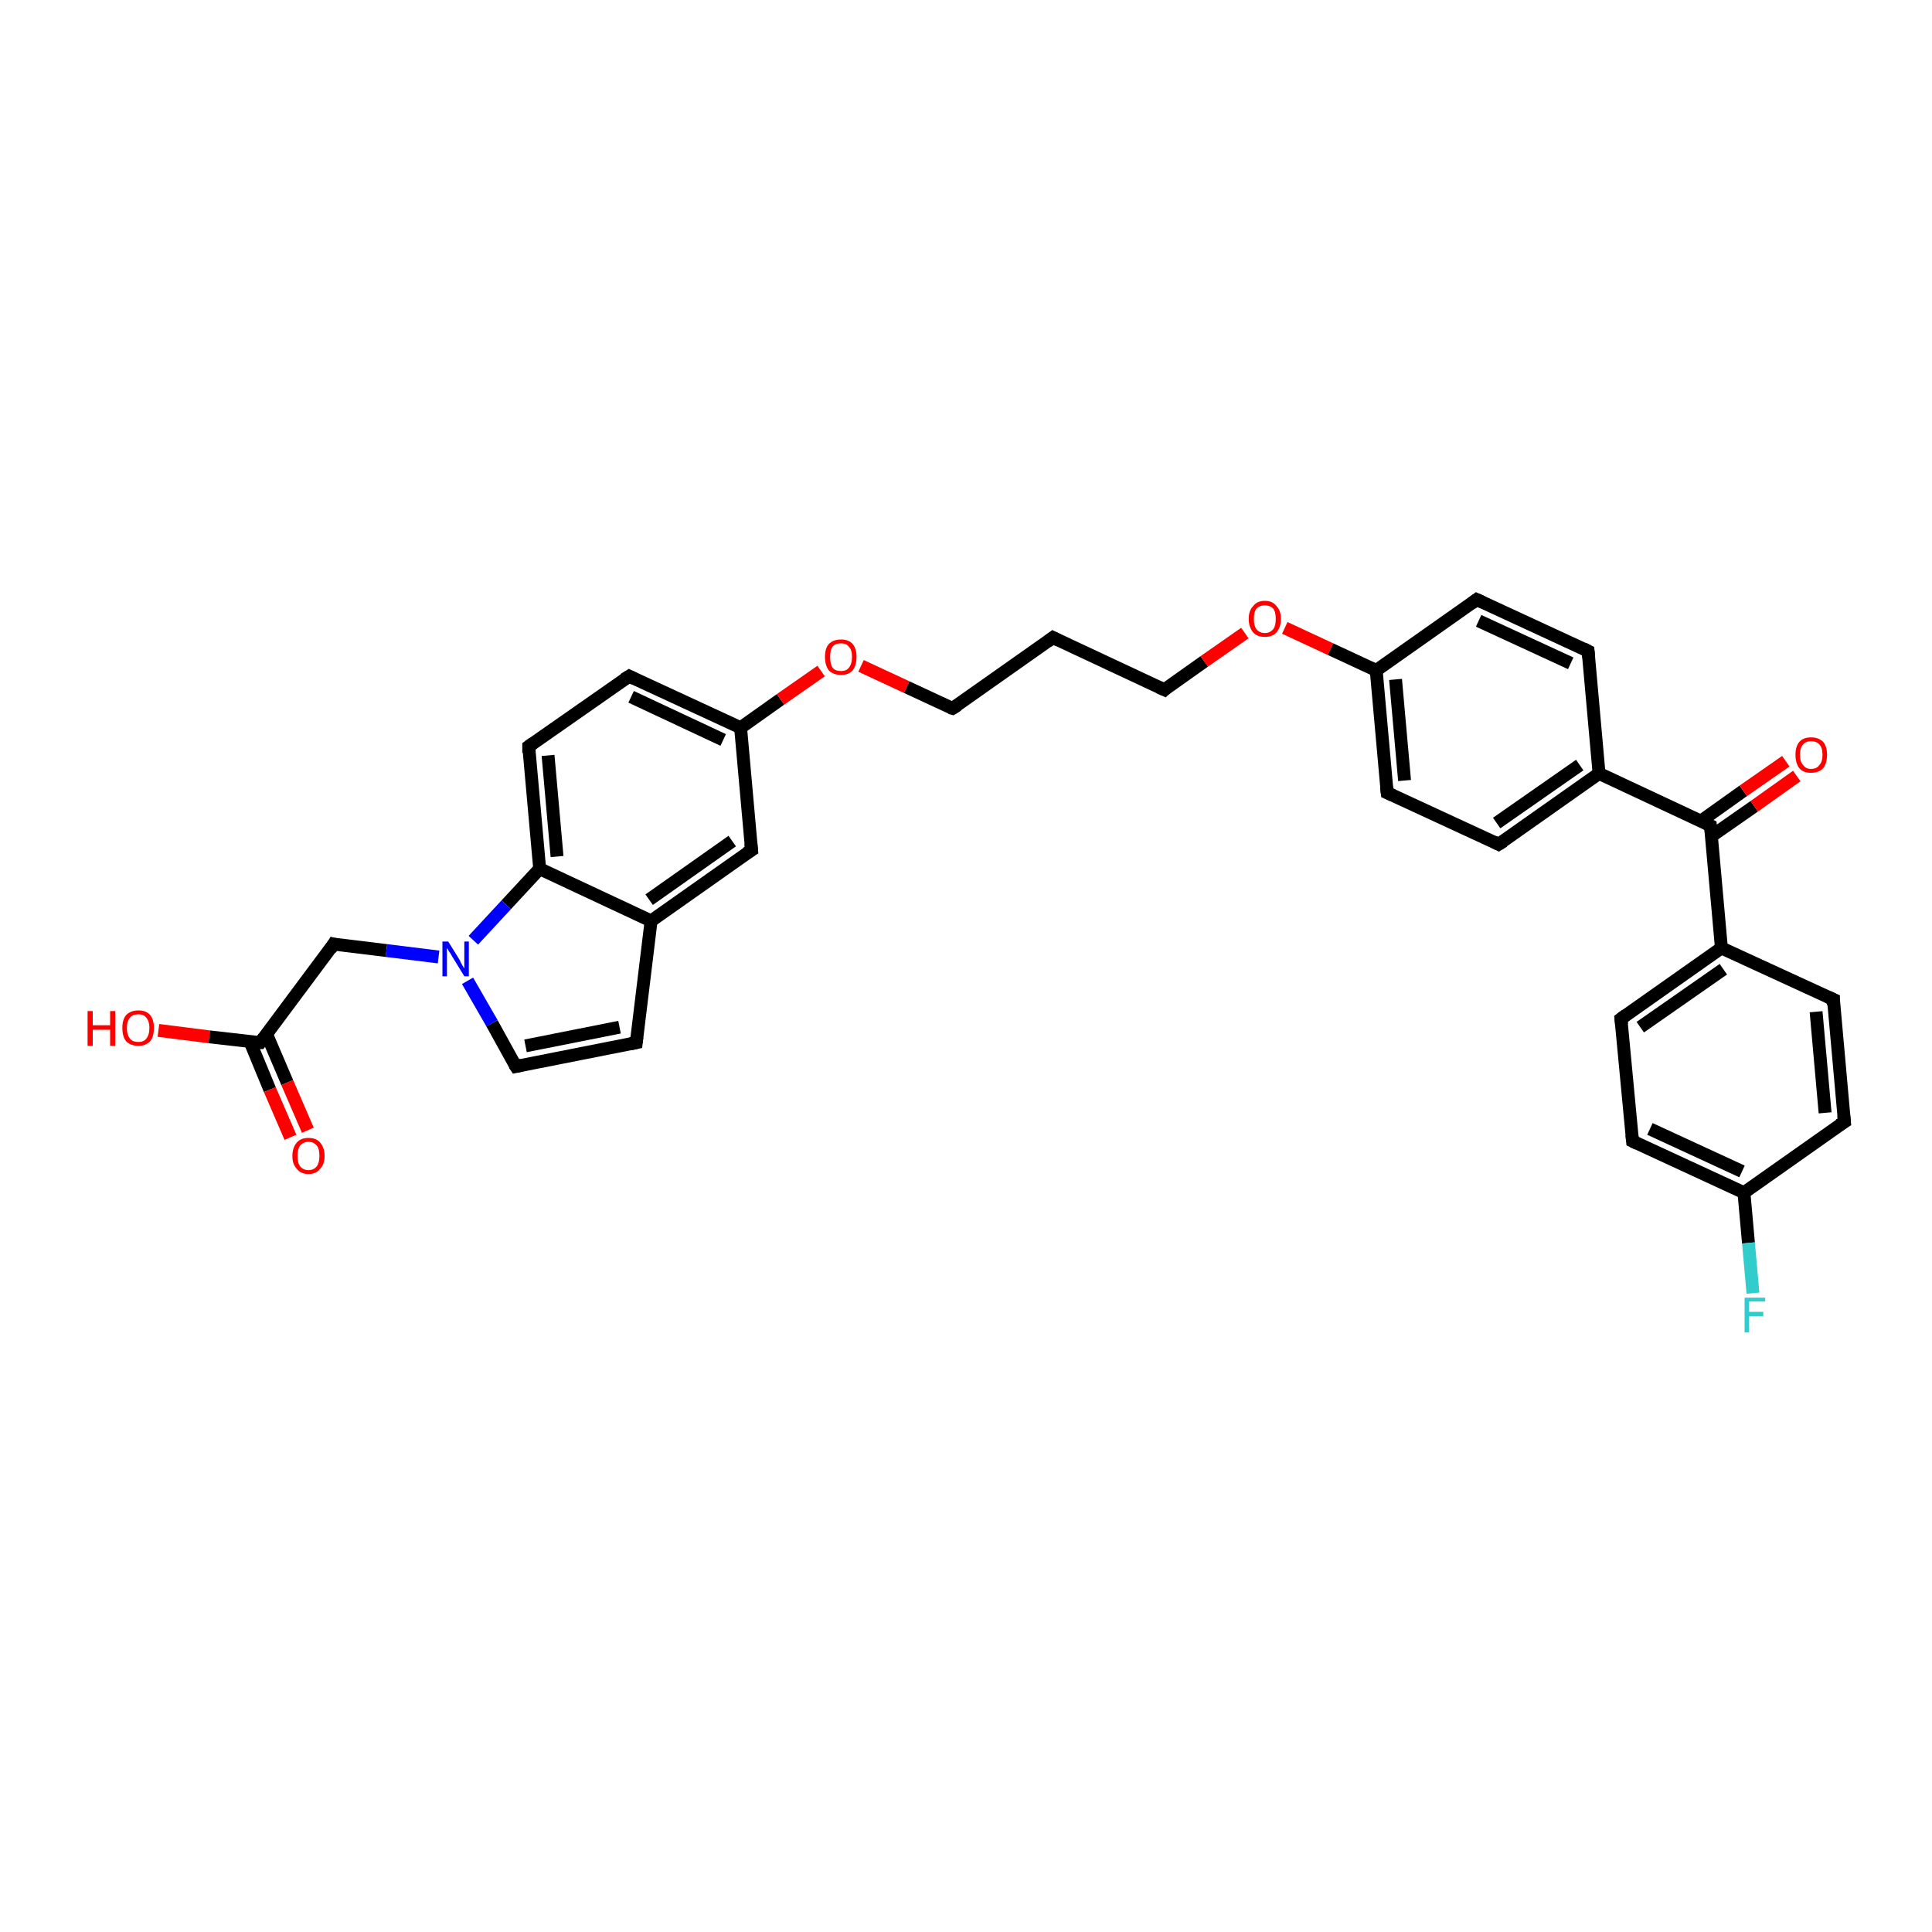 <?xml version='1.0' encoding='iso-8859-1'?>
<svg version='1.1' baseProfile='full'
              xmlns='http://www.w3.org/2000/svg'
                      xmlns:rdkit='http://www.rdkit.org/xml'
                      xmlns:xlink='http://www.w3.org/1999/xlink'
                  xml:space='preserve'
width='300px' height='300px' viewBox='0 0 300 300'>
<!-- END OF HEADER -->
<rect style='opacity:1.0;fill:#FFFFFF;stroke:none' width='300.0' height='300.0' x='0.0' y='0.0'> </rect>
<path class='bond-0 atom-0 atom-1' d='M 24.6,160.0 L 32.5,161.0' style='fill:none;fill-rule:evenodd;stroke:#FF0000;stroke-width:2.0px;stroke-linecap:butt;stroke-linejoin:miter;stroke-opacity:1' />
<path class='bond-0 atom-0 atom-1' d='M 32.5,161.0 L 40.4,161.9' style='fill:none;fill-rule:evenodd;stroke:#000000;stroke-width:2.0px;stroke-linecap:butt;stroke-linejoin:miter;stroke-opacity:1' />
<path class='bond-1 atom-1 atom-2' d='M 38.8,161.7 L 41.9,169.2' style='fill:none;fill-rule:evenodd;stroke:#000000;stroke-width:2.0px;stroke-linecap:butt;stroke-linejoin:miter;stroke-opacity:1' />
<path class='bond-1 atom-1 atom-2' d='M 41.9,169.2 L 45.1,176.6' style='fill:none;fill-rule:evenodd;stroke:#FF0000;stroke-width:2.0px;stroke-linecap:butt;stroke-linejoin:miter;stroke-opacity:1' />
<path class='bond-1 atom-1 atom-2' d='M 41.4,160.6 L 44.6,168.1' style='fill:none;fill-rule:evenodd;stroke:#000000;stroke-width:2.0px;stroke-linecap:butt;stroke-linejoin:miter;stroke-opacity:1' />
<path class='bond-1 atom-1 atom-2' d='M 44.6,168.1 L 47.8,175.5' style='fill:none;fill-rule:evenodd;stroke:#FF0000;stroke-width:2.0px;stroke-linecap:butt;stroke-linejoin:miter;stroke-opacity:1' />
<path class='bond-2 atom-1 atom-3' d='M 40.4,161.9 L 51.8,146.6' style='fill:none;fill-rule:evenodd;stroke:#000000;stroke-width:2.0px;stroke-linecap:butt;stroke-linejoin:miter;stroke-opacity:1' />
<path class='bond-3 atom-3 atom-4' d='M 51.8,146.6 L 60.0,147.6' style='fill:none;fill-rule:evenodd;stroke:#000000;stroke-width:2.0px;stroke-linecap:butt;stroke-linejoin:miter;stroke-opacity:1' />
<path class='bond-3 atom-3 atom-4' d='M 60.0,147.6 L 68.1,148.6' style='fill:none;fill-rule:evenodd;stroke:#0000FF;stroke-width:2.0px;stroke-linecap:butt;stroke-linejoin:miter;stroke-opacity:1' />
<path class='bond-4 atom-4 atom-5' d='M 72.6,152.3 L 76.4,158.9' style='fill:none;fill-rule:evenodd;stroke:#0000FF;stroke-width:2.0px;stroke-linecap:butt;stroke-linejoin:miter;stroke-opacity:1' />
<path class='bond-4 atom-4 atom-5' d='M 76.4,158.9 L 80.1,165.6' style='fill:none;fill-rule:evenodd;stroke:#000000;stroke-width:2.0px;stroke-linecap:butt;stroke-linejoin:miter;stroke-opacity:1' />
<path class='bond-5 atom-5 atom-6' d='M 80.1,165.6 L 98.8,161.9' style='fill:none;fill-rule:evenodd;stroke:#000000;stroke-width:2.0px;stroke-linecap:butt;stroke-linejoin:miter;stroke-opacity:1' />
<path class='bond-5 atom-5 atom-6' d='M 81.6,162.4 L 96.2,159.5' style='fill:none;fill-rule:evenodd;stroke:#000000;stroke-width:2.0px;stroke-linecap:butt;stroke-linejoin:miter;stroke-opacity:1' />
<path class='bond-6 atom-6 atom-7' d='M 98.8,161.9 L 101.1,143.0' style='fill:none;fill-rule:evenodd;stroke:#000000;stroke-width:2.0px;stroke-linecap:butt;stroke-linejoin:miter;stroke-opacity:1' />
<path class='bond-7 atom-7 atom-8' d='M 101.1,143.0 L 116.7,132.0' style='fill:none;fill-rule:evenodd;stroke:#000000;stroke-width:2.0px;stroke-linecap:butt;stroke-linejoin:miter;stroke-opacity:1' />
<path class='bond-7 atom-7 atom-8' d='M 100.8,139.7 L 113.7,130.6' style='fill:none;fill-rule:evenodd;stroke:#000000;stroke-width:2.0px;stroke-linecap:butt;stroke-linejoin:miter;stroke-opacity:1' />
<path class='bond-8 atom-8 atom-9' d='M 116.7,132.0 L 115.0,113.0' style='fill:none;fill-rule:evenodd;stroke:#000000;stroke-width:2.0px;stroke-linecap:butt;stroke-linejoin:miter;stroke-opacity:1' />
<path class='bond-9 atom-9 atom-10' d='M 115.0,113.0 L 121.2,108.6' style='fill:none;fill-rule:evenodd;stroke:#000000;stroke-width:2.0px;stroke-linecap:butt;stroke-linejoin:miter;stroke-opacity:1' />
<path class='bond-9 atom-9 atom-10' d='M 121.2,108.6 L 127.5,104.2' style='fill:none;fill-rule:evenodd;stroke:#FF0000;stroke-width:2.0px;stroke-linecap:butt;stroke-linejoin:miter;stroke-opacity:1' />
<path class='bond-10 atom-10 atom-11' d='M 133.7,103.4 L 140.8,106.7' style='fill:none;fill-rule:evenodd;stroke:#FF0000;stroke-width:2.0px;stroke-linecap:butt;stroke-linejoin:miter;stroke-opacity:1' />
<path class='bond-10 atom-10 atom-11' d='M 140.8,106.7 L 147.9,110.0' style='fill:none;fill-rule:evenodd;stroke:#000000;stroke-width:2.0px;stroke-linecap:butt;stroke-linejoin:miter;stroke-opacity:1' />
<path class='bond-11 atom-11 atom-12' d='M 147.9,110.0 L 163.5,99.0' style='fill:none;fill-rule:evenodd;stroke:#000000;stroke-width:2.0px;stroke-linecap:butt;stroke-linejoin:miter;stroke-opacity:1' />
<path class='bond-12 atom-12 atom-13' d='M 163.5,99.0 L 180.8,107.1' style='fill:none;fill-rule:evenodd;stroke:#000000;stroke-width:2.0px;stroke-linecap:butt;stroke-linejoin:miter;stroke-opacity:1' />
<path class='bond-13 atom-13 atom-14' d='M 180.8,107.1 L 187.0,102.7' style='fill:none;fill-rule:evenodd;stroke:#000000;stroke-width:2.0px;stroke-linecap:butt;stroke-linejoin:miter;stroke-opacity:1' />
<path class='bond-13 atom-13 atom-14' d='M 187.0,102.7 L 193.3,98.3' style='fill:none;fill-rule:evenodd;stroke:#FF0000;stroke-width:2.0px;stroke-linecap:butt;stroke-linejoin:miter;stroke-opacity:1' />
<path class='bond-14 atom-14 atom-15' d='M 199.5,97.5 L 206.6,100.8' style='fill:none;fill-rule:evenodd;stroke:#FF0000;stroke-width:2.0px;stroke-linecap:butt;stroke-linejoin:miter;stroke-opacity:1' />
<path class='bond-14 atom-14 atom-15' d='M 206.6,100.8 L 213.7,104.1' style='fill:none;fill-rule:evenodd;stroke:#000000;stroke-width:2.0px;stroke-linecap:butt;stroke-linejoin:miter;stroke-opacity:1' />
<path class='bond-15 atom-15 atom-16' d='M 213.7,104.1 L 215.4,123.1' style='fill:none;fill-rule:evenodd;stroke:#000000;stroke-width:2.0px;stroke-linecap:butt;stroke-linejoin:miter;stroke-opacity:1' />
<path class='bond-15 atom-15 atom-16' d='M 216.7,105.5 L 218.1,121.2' style='fill:none;fill-rule:evenodd;stroke:#000000;stroke-width:2.0px;stroke-linecap:butt;stroke-linejoin:miter;stroke-opacity:1' />
<path class='bond-16 atom-16 atom-17' d='M 215.4,123.1 L 232.7,131.1' style='fill:none;fill-rule:evenodd;stroke:#000000;stroke-width:2.0px;stroke-linecap:butt;stroke-linejoin:miter;stroke-opacity:1' />
<path class='bond-17 atom-17 atom-18' d='M 232.7,131.1 L 248.3,120.1' style='fill:none;fill-rule:evenodd;stroke:#000000;stroke-width:2.0px;stroke-linecap:butt;stroke-linejoin:miter;stroke-opacity:1' />
<path class='bond-17 atom-17 atom-18' d='M 232.4,127.8 L 245.3,118.8' style='fill:none;fill-rule:evenodd;stroke:#000000;stroke-width:2.0px;stroke-linecap:butt;stroke-linejoin:miter;stroke-opacity:1' />
<path class='bond-18 atom-18 atom-19' d='M 248.3,120.1 L 246.6,101.1' style='fill:none;fill-rule:evenodd;stroke:#000000;stroke-width:2.0px;stroke-linecap:butt;stroke-linejoin:miter;stroke-opacity:1' />
<path class='bond-19 atom-19 atom-20' d='M 246.6,101.1 L 229.3,93.1' style='fill:none;fill-rule:evenodd;stroke:#000000;stroke-width:2.0px;stroke-linecap:butt;stroke-linejoin:miter;stroke-opacity:1' />
<path class='bond-19 atom-19 atom-20' d='M 243.9,103.0 L 229.6,96.4' style='fill:none;fill-rule:evenodd;stroke:#000000;stroke-width:2.0px;stroke-linecap:butt;stroke-linejoin:miter;stroke-opacity:1' />
<path class='bond-20 atom-18 atom-21' d='M 248.3,120.1 L 265.6,128.2' style='fill:none;fill-rule:evenodd;stroke:#000000;stroke-width:2.0px;stroke-linecap:butt;stroke-linejoin:miter;stroke-opacity:1' />
<path class='bond-21 atom-21 atom-22' d='M 265.8,129.8 L 272.4,125.2' style='fill:none;fill-rule:evenodd;stroke:#000000;stroke-width:2.0px;stroke-linecap:butt;stroke-linejoin:miter;stroke-opacity:1' />
<path class='bond-21 atom-21 atom-22' d='M 272.4,125.2 L 279.0,120.5' style='fill:none;fill-rule:evenodd;stroke:#FF0000;stroke-width:2.0px;stroke-linecap:butt;stroke-linejoin:miter;stroke-opacity:1' />
<path class='bond-21 atom-21 atom-22' d='M 264.1,127.5 L 270.7,122.8' style='fill:none;fill-rule:evenodd;stroke:#000000;stroke-width:2.0px;stroke-linecap:butt;stroke-linejoin:miter;stroke-opacity:1' />
<path class='bond-21 atom-21 atom-22' d='M 270.7,122.8 L 277.3,118.2' style='fill:none;fill-rule:evenodd;stroke:#FF0000;stroke-width:2.0px;stroke-linecap:butt;stroke-linejoin:miter;stroke-opacity:1' />
<path class='bond-22 atom-21 atom-23' d='M 265.6,128.2 L 267.3,147.2' style='fill:none;fill-rule:evenodd;stroke:#000000;stroke-width:2.0px;stroke-linecap:butt;stroke-linejoin:miter;stroke-opacity:1' />
<path class='bond-23 atom-23 atom-24' d='M 267.3,147.2 L 251.7,158.2' style='fill:none;fill-rule:evenodd;stroke:#000000;stroke-width:2.0px;stroke-linecap:butt;stroke-linejoin:miter;stroke-opacity:1' />
<path class='bond-23 atom-23 atom-24' d='M 267.6,150.5 L 254.7,159.5' style='fill:none;fill-rule:evenodd;stroke:#000000;stroke-width:2.0px;stroke-linecap:butt;stroke-linejoin:miter;stroke-opacity:1' />
<path class='bond-24 atom-24 atom-25' d='M 251.7,158.2 L 253.5,177.2' style='fill:none;fill-rule:evenodd;stroke:#000000;stroke-width:2.0px;stroke-linecap:butt;stroke-linejoin:miter;stroke-opacity:1' />
<path class='bond-25 atom-25 atom-26' d='M 253.5,177.2 L 270.8,185.2' style='fill:none;fill-rule:evenodd;stroke:#000000;stroke-width:2.0px;stroke-linecap:butt;stroke-linejoin:miter;stroke-opacity:1' />
<path class='bond-25 atom-25 atom-26' d='M 256.2,175.3 L 270.5,181.9' style='fill:none;fill-rule:evenodd;stroke:#000000;stroke-width:2.0px;stroke-linecap:butt;stroke-linejoin:miter;stroke-opacity:1' />
<path class='bond-26 atom-26 atom-27' d='M 270.8,185.2 L 271.5,193.0' style='fill:none;fill-rule:evenodd;stroke:#000000;stroke-width:2.0px;stroke-linecap:butt;stroke-linejoin:miter;stroke-opacity:1' />
<path class='bond-26 atom-26 atom-27' d='M 271.5,193.0 L 272.2,200.8' style='fill:none;fill-rule:evenodd;stroke:#33CCCC;stroke-width:2.0px;stroke-linecap:butt;stroke-linejoin:miter;stroke-opacity:1' />
<path class='bond-27 atom-26 atom-28' d='M 270.8,185.2 L 286.4,174.2' style='fill:none;fill-rule:evenodd;stroke:#000000;stroke-width:2.0px;stroke-linecap:butt;stroke-linejoin:miter;stroke-opacity:1' />
<path class='bond-28 atom-28 atom-29' d='M 286.4,174.2 L 284.7,155.2' style='fill:none;fill-rule:evenodd;stroke:#000000;stroke-width:2.0px;stroke-linecap:butt;stroke-linejoin:miter;stroke-opacity:1' />
<path class='bond-28 atom-28 atom-29' d='M 283.4,172.8 L 282.0,157.1' style='fill:none;fill-rule:evenodd;stroke:#000000;stroke-width:2.0px;stroke-linecap:butt;stroke-linejoin:miter;stroke-opacity:1' />
<path class='bond-29 atom-9 atom-30' d='M 115.0,113.0 L 97.7,105.0' style='fill:none;fill-rule:evenodd;stroke:#000000;stroke-width:2.0px;stroke-linecap:butt;stroke-linejoin:miter;stroke-opacity:1' />
<path class='bond-29 atom-9 atom-30' d='M 112.3,114.9 L 98.0,108.2' style='fill:none;fill-rule:evenodd;stroke:#000000;stroke-width:2.0px;stroke-linecap:butt;stroke-linejoin:miter;stroke-opacity:1' />
<path class='bond-30 atom-30 atom-31' d='M 97.7,105.0 L 82.1,115.9' style='fill:none;fill-rule:evenodd;stroke:#000000;stroke-width:2.0px;stroke-linecap:butt;stroke-linejoin:miter;stroke-opacity:1' />
<path class='bond-31 atom-31 atom-32' d='M 82.1,115.9 L 83.8,134.9' style='fill:none;fill-rule:evenodd;stroke:#000000;stroke-width:2.0px;stroke-linecap:butt;stroke-linejoin:miter;stroke-opacity:1' />
<path class='bond-31 atom-31 atom-32' d='M 85.1,117.3 L 86.5,133.0' style='fill:none;fill-rule:evenodd;stroke:#000000;stroke-width:2.0px;stroke-linecap:butt;stroke-linejoin:miter;stroke-opacity:1' />
<path class='bond-32 atom-32 atom-4' d='M 83.8,134.9 L 78.6,140.5' style='fill:none;fill-rule:evenodd;stroke:#000000;stroke-width:2.0px;stroke-linecap:butt;stroke-linejoin:miter;stroke-opacity:1' />
<path class='bond-32 atom-32 atom-4' d='M 78.6,140.5 L 73.5,146.0' style='fill:none;fill-rule:evenodd;stroke:#0000FF;stroke-width:2.0px;stroke-linecap:butt;stroke-linejoin:miter;stroke-opacity:1' />
<path class='bond-33 atom-32 atom-7' d='M 83.8,134.9 L 101.1,143.0' style='fill:none;fill-rule:evenodd;stroke:#000000;stroke-width:2.0px;stroke-linecap:butt;stroke-linejoin:miter;stroke-opacity:1' />
<path class='bond-34 atom-20 atom-15' d='M 229.3,93.1 L 213.7,104.1' style='fill:none;fill-rule:evenodd;stroke:#000000;stroke-width:2.0px;stroke-linecap:butt;stroke-linejoin:miter;stroke-opacity:1' />
<path class='bond-35 atom-29 atom-23' d='M 284.7,155.2 L 267.3,147.2' style='fill:none;fill-rule:evenodd;stroke:#000000;stroke-width:2.0px;stroke-linecap:butt;stroke-linejoin:miter;stroke-opacity:1' />
<path d='M 40.0,161.9 L 40.4,161.9 L 41.0,161.1' style='fill:none;stroke:#000000;stroke-width:2.0px;stroke-linecap:butt;stroke-linejoin:miter;stroke-opacity:1;' />
<path d='M 51.3,147.4 L 51.8,146.6 L 52.2,146.7' style='fill:none;stroke:#000000;stroke-width:2.0px;stroke-linecap:butt;stroke-linejoin:miter;stroke-opacity:1;' />
<path d='M 79.9,165.3 L 80.1,165.6 L 81.0,165.4' style='fill:none;stroke:#000000;stroke-width:2.0px;stroke-linecap:butt;stroke-linejoin:miter;stroke-opacity:1;' />
<path d='M 97.9,162.1 L 98.8,161.9 L 98.9,161.0' style='fill:none;stroke:#000000;stroke-width:2.0px;stroke-linecap:butt;stroke-linejoin:miter;stroke-opacity:1;' />
<path d='M 115.9,132.5 L 116.7,132.0 L 116.6,131.0' style='fill:none;stroke:#000000;stroke-width:2.0px;stroke-linecap:butt;stroke-linejoin:miter;stroke-opacity:1;' />
<path d='M 147.5,109.9 L 147.9,110.0 L 148.7,109.5' style='fill:none;stroke:#000000;stroke-width:2.0px;stroke-linecap:butt;stroke-linejoin:miter;stroke-opacity:1;' />
<path d='M 162.7,99.6 L 163.5,99.0 L 164.3,99.4' style='fill:none;stroke:#000000;stroke-width:2.0px;stroke-linecap:butt;stroke-linejoin:miter;stroke-opacity:1;' />
<path d='M 179.9,106.7 L 180.8,107.1 L 181.1,106.8' style='fill:none;stroke:#000000;stroke-width:2.0px;stroke-linecap:butt;stroke-linejoin:miter;stroke-opacity:1;' />
<path d='M 215.3,122.2 L 215.4,123.1 L 216.3,123.5' style='fill:none;stroke:#000000;stroke-width:2.0px;stroke-linecap:butt;stroke-linejoin:miter;stroke-opacity:1;' />
<path d='M 231.9,130.7 L 232.7,131.1 L 233.5,130.6' style='fill:none;stroke:#000000;stroke-width:2.0px;stroke-linecap:butt;stroke-linejoin:miter;stroke-opacity:1;' />
<path d='M 246.7,102.1 L 246.6,101.1 L 245.8,100.7' style='fill:none;stroke:#000000;stroke-width:2.0px;stroke-linecap:butt;stroke-linejoin:miter;stroke-opacity:1;' />
<path d='M 230.2,93.5 L 229.3,93.1 L 228.5,93.7' style='fill:none;stroke:#000000;stroke-width:2.0px;stroke-linecap:butt;stroke-linejoin:miter;stroke-opacity:1;' />
<path d='M 264.8,127.8 L 265.6,128.2 L 265.7,129.1' style='fill:none;stroke:#000000;stroke-width:2.0px;stroke-linecap:butt;stroke-linejoin:miter;stroke-opacity:1;' />
<path d='M 252.5,157.6 L 251.7,158.2 L 251.8,159.1' style='fill:none;stroke:#000000;stroke-width:2.0px;stroke-linecap:butt;stroke-linejoin:miter;stroke-opacity:1;' />
<path d='M 253.4,176.2 L 253.5,177.2 L 254.3,177.6' style='fill:none;stroke:#000000;stroke-width:2.0px;stroke-linecap:butt;stroke-linejoin:miter;stroke-opacity:1;' />
<path d='M 285.6,174.7 L 286.4,174.2 L 286.3,173.2' style='fill:none;stroke:#000000;stroke-width:2.0px;stroke-linecap:butt;stroke-linejoin:miter;stroke-opacity:1;' />
<path d='M 284.7,156.1 L 284.7,155.2 L 283.8,154.8' style='fill:none;stroke:#000000;stroke-width:2.0px;stroke-linecap:butt;stroke-linejoin:miter;stroke-opacity:1;' />
<path d='M 98.5,105.4 L 97.7,105.0 L 96.9,105.5' style='fill:none;stroke:#000000;stroke-width:2.0px;stroke-linecap:butt;stroke-linejoin:miter;stroke-opacity:1;' />
<path d='M 82.8,115.4 L 82.1,115.9 L 82.1,116.9' style='fill:none;stroke:#000000;stroke-width:2.0px;stroke-linecap:butt;stroke-linejoin:miter;stroke-opacity:1;' />
<path class='atom-0' d='M 13.6 157.0
L 14.4 157.0
L 14.4 159.2
L 17.1 159.2
L 17.1 157.0
L 17.9 157.0
L 17.9 162.4
L 17.1 162.4
L 17.1 159.9
L 14.4 159.9
L 14.4 162.4
L 13.6 162.4
L 13.6 157.0
' fill='#FF0000'/>
<path class='atom-0' d='M 19.0 159.6
Q 19.0 158.3, 19.6 157.6
Q 20.3 156.9, 21.5 156.9
Q 22.7 156.9, 23.3 157.6
Q 23.9 158.3, 23.9 159.6
Q 23.9 161.0, 23.3 161.7
Q 22.6 162.4, 21.5 162.4
Q 20.3 162.4, 19.6 161.7
Q 19.0 161.0, 19.0 159.6
M 21.5 161.8
Q 22.3 161.8, 22.7 161.3
Q 23.2 160.7, 23.2 159.6
Q 23.2 158.6, 22.7 158.0
Q 22.3 157.5, 21.5 157.5
Q 20.6 157.5, 20.2 158.0
Q 19.7 158.6, 19.7 159.6
Q 19.7 160.7, 20.2 161.3
Q 20.6 161.8, 21.5 161.8
' fill='#FF0000'/>
<path class='atom-2' d='M 45.4 179.5
Q 45.4 178.2, 46.1 177.4
Q 46.7 176.7, 47.9 176.7
Q 49.1 176.7, 49.7 177.4
Q 50.4 178.2, 50.4 179.5
Q 50.4 180.8, 49.7 181.5
Q 49.1 182.3, 47.9 182.3
Q 46.7 182.3, 46.1 181.5
Q 45.4 180.8, 45.4 179.5
M 47.9 181.7
Q 48.7 181.7, 49.2 181.1
Q 49.6 180.5, 49.6 179.5
Q 49.6 178.4, 49.2 177.9
Q 48.7 177.3, 47.9 177.3
Q 47.1 177.3, 46.6 177.9
Q 46.2 178.4, 46.2 179.5
Q 46.2 180.6, 46.6 181.1
Q 47.1 181.7, 47.9 181.7
' fill='#FF0000'/>
<path class='atom-4' d='M 69.6 146.2
L 71.4 149.1
Q 71.5 149.4, 71.8 149.9
Q 72.1 150.4, 72.1 150.4
L 72.1 146.2
L 72.8 146.2
L 72.8 151.6
L 72.1 151.6
L 70.2 148.5
Q 70.0 148.1, 69.7 147.7
Q 69.5 147.3, 69.4 147.2
L 69.4 151.6
L 68.7 151.6
L 68.7 146.2
L 69.6 146.2
' fill='#0000FF'/>
<path class='atom-10' d='M 128.1 102.0
Q 128.1 100.7, 128.7 100.0
Q 129.4 99.3, 130.6 99.3
Q 131.8 99.3, 132.4 100.0
Q 133.0 100.7, 133.0 102.0
Q 133.0 103.3, 132.4 104.1
Q 131.8 104.8, 130.6 104.8
Q 129.4 104.8, 128.7 104.1
Q 128.1 103.3, 128.1 102.0
M 130.6 104.2
Q 131.4 104.2, 131.8 103.7
Q 132.3 103.1, 132.3 102.0
Q 132.3 100.9, 131.8 100.4
Q 131.4 99.9, 130.6 99.9
Q 129.7 99.9, 129.3 100.4
Q 128.9 100.9, 128.9 102.0
Q 128.9 103.1, 129.3 103.7
Q 129.7 104.2, 130.6 104.2
' fill='#FF0000'/>
<path class='atom-14' d='M 193.9 96.1
Q 193.9 94.8, 194.6 94.1
Q 195.2 93.3, 196.4 93.3
Q 197.6 93.3, 198.2 94.1
Q 198.9 94.8, 198.9 96.1
Q 198.9 97.4, 198.2 98.2
Q 197.6 98.9, 196.4 98.9
Q 195.2 98.9, 194.6 98.2
Q 193.9 97.4, 193.9 96.1
M 196.4 98.3
Q 197.2 98.3, 197.7 97.7
Q 198.1 97.2, 198.1 96.1
Q 198.1 95.0, 197.7 94.5
Q 197.2 94.0, 196.4 94.0
Q 195.6 94.0, 195.1 94.5
Q 194.7 95.0, 194.7 96.1
Q 194.7 97.2, 195.1 97.7
Q 195.6 98.3, 196.4 98.3
' fill='#FF0000'/>
<path class='atom-22' d='M 278.8 117.2
Q 278.8 115.9, 279.4 115.2
Q 280.0 114.5, 281.2 114.5
Q 282.4 114.5, 283.1 115.2
Q 283.7 115.9, 283.7 117.2
Q 283.7 118.5, 283.1 119.3
Q 282.4 120.0, 281.2 120.0
Q 280.0 120.0, 279.4 119.3
Q 278.8 118.5, 278.8 117.2
M 281.2 119.4
Q 282.1 119.4, 282.5 118.8
Q 283.0 118.3, 283.0 117.2
Q 283.0 116.1, 282.5 115.6
Q 282.1 115.1, 281.2 115.1
Q 280.4 115.1, 280.0 115.6
Q 279.5 116.1, 279.5 117.2
Q 279.5 118.3, 280.0 118.8
Q 280.4 119.4, 281.2 119.4
' fill='#FF0000'/>
<path class='atom-27' d='M 270.9 201.5
L 274.1 201.5
L 274.1 202.1
L 271.6 202.1
L 271.6 203.7
L 273.8 203.7
L 273.8 204.4
L 271.6 204.4
L 271.6 206.9
L 270.9 206.9
L 270.9 201.5
' fill='#33CCCC'/>
</svg>
